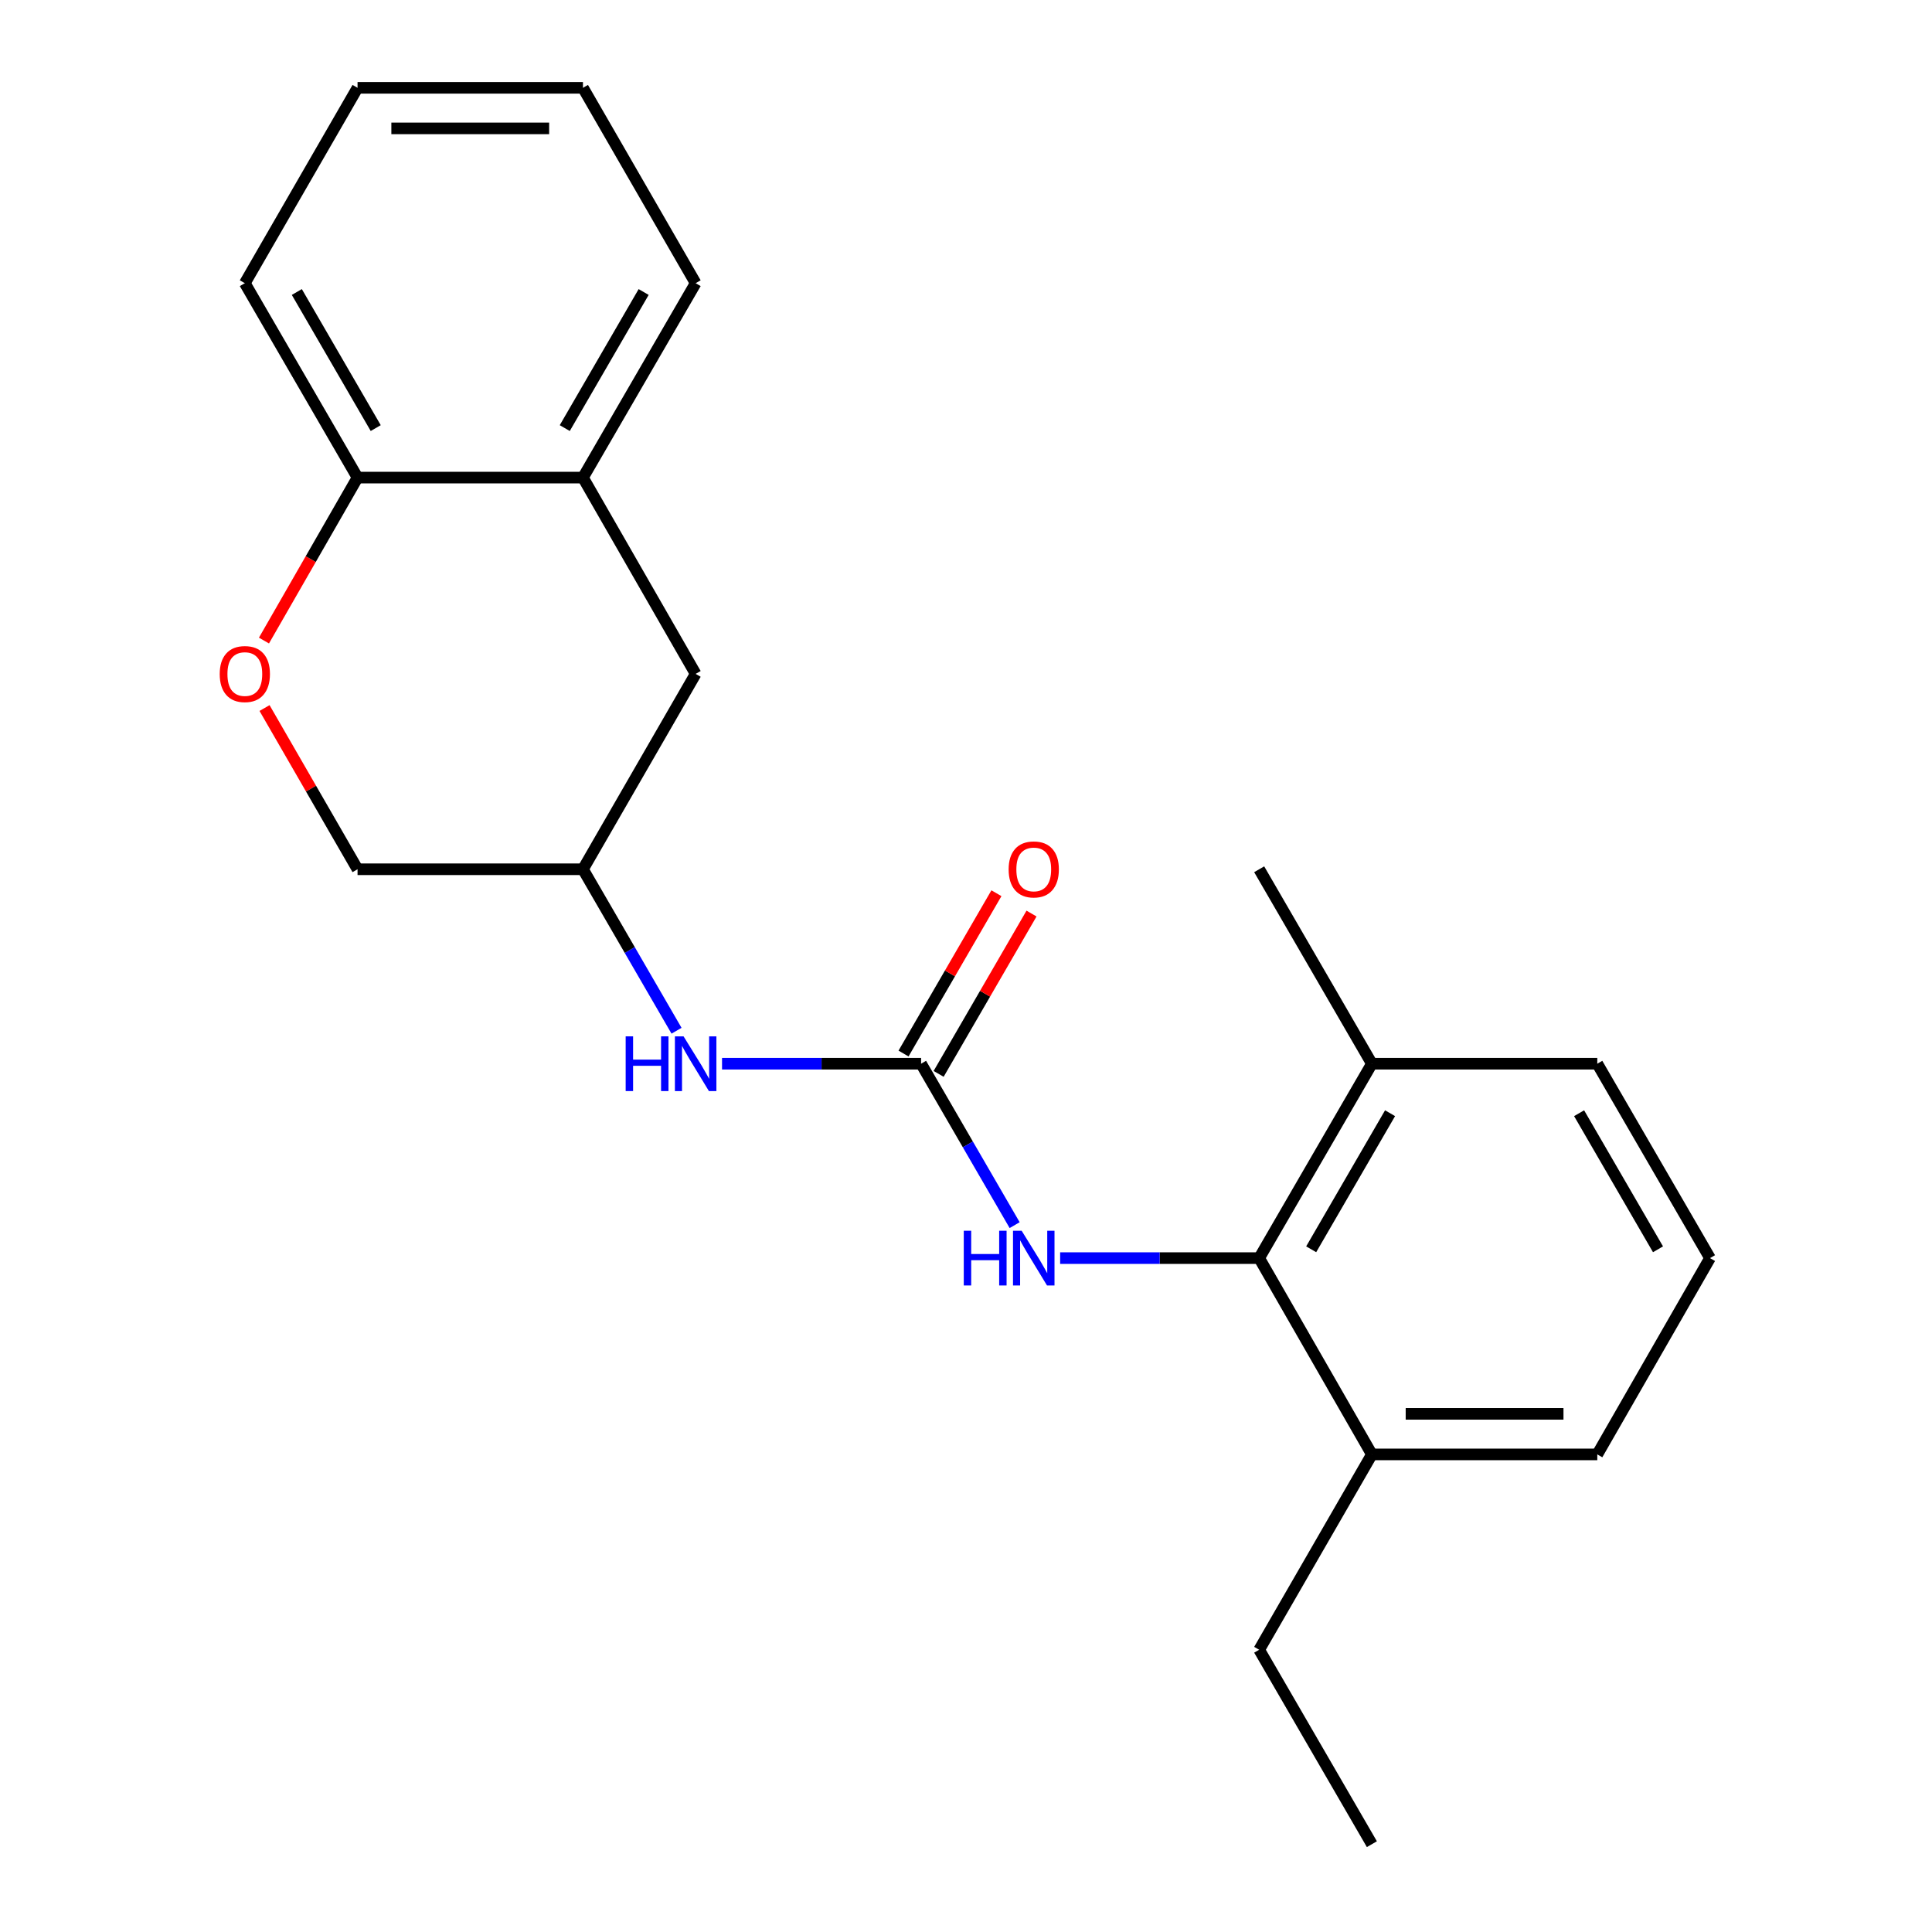 <?xml version='1.0' encoding='iso-8859-1'?>
<svg version='1.1' baseProfile='full'
              xmlns='http://www.w3.org/2000/svg'
                      xmlns:rdkit='http://www.rdkit.org/xml'
                      xmlns:xlink='http://www.w3.org/1999/xlink'
                  xml:space='preserve'
width='1000px' height='1000px' viewBox='0 0 1000 1000'>
<!-- END OF HEADER -->
<rect style='opacity:1.0;fill:#FFFFFF;stroke:none' width='1000' height='1000' x='0' y='0'> </rect>
<path class='bond-1' d='M 476.75,550.574 L 500.963,592.351' style='fill:none;fill-rule:evenodd;stroke:#000000;stroke-width:6px;stroke-linecap:butt;stroke-linejoin:miter;stroke-opacity:1' />
<path class='bond-1' d='M 500.963,592.351 L 525.176,634.129' style='fill:none;fill-rule:evenodd;stroke:#0000FF;stroke-width:6px;stroke-linecap:butt;stroke-linejoin:miter;stroke-opacity:1' />
<path class='bond-3' d='M 476.75,550.574 L 425.237,550.574' style='fill:none;fill-rule:evenodd;stroke:#000000;stroke-width:6px;stroke-linecap:butt;stroke-linejoin:miter;stroke-opacity:1' />
<path class='bond-3' d='M 425.237,550.574 L 373.723,550.574' style='fill:none;fill-rule:evenodd;stroke:#0000FF;stroke-width:6px;stroke-linecap:butt;stroke-linejoin:miter;stroke-opacity:1' />
<path class='bond-6' d='M 485.833,555.837 L 509.873,514.348' style='fill:none;fill-rule:evenodd;stroke:#000000;stroke-width:6px;stroke-linecap:butt;stroke-linejoin:miter;stroke-opacity:1' />
<path class='bond-6' d='M 509.873,514.348 L 533.913,472.859' style='fill:none;fill-rule:evenodd;stroke:#FF0000;stroke-width:6px;stroke-linecap:butt;stroke-linejoin:miter;stroke-opacity:1' />
<path class='bond-6' d='M 467.667,545.311 L 491.708,503.822' style='fill:none;fill-rule:evenodd;stroke:#000000;stroke-width:6px;stroke-linecap:butt;stroke-linejoin:miter;stroke-opacity:1' />
<path class='bond-6' d='M 491.708,503.822 L 515.748,462.333' style='fill:none;fill-rule:evenodd;stroke:#FF0000;stroke-width:6px;stroke-linecap:butt;stroke-linejoin:miter;stroke-opacity:1' />
<path class='bond-0' d='M 651.752,651.196 L 600.239,651.196' style='fill:none;fill-rule:evenodd;stroke:#000000;stroke-width:6px;stroke-linecap:butt;stroke-linejoin:miter;stroke-opacity:1' />
<path class='bond-0' d='M 600.239,651.196 L 548.725,651.196' style='fill:none;fill-rule:evenodd;stroke:#0000FF;stroke-width:6px;stroke-linecap:butt;stroke-linejoin:miter;stroke-opacity:1' />
<path class='bond-9' d='M 651.752,651.196 L 710.082,550.574' style='fill:none;fill-rule:evenodd;stroke:#000000;stroke-width:6px;stroke-linecap:butt;stroke-linejoin:miter;stroke-opacity:1' />
<path class='bond-9' d='M 678.665,646.632 L 719.496,576.196' style='fill:none;fill-rule:evenodd;stroke:#000000;stroke-width:6px;stroke-linecap:butt;stroke-linejoin:miter;stroke-opacity:1' />
<path class='bond-10' d='M 651.752,651.196 L 710.082,752.799' style='fill:none;fill-rule:evenodd;stroke:#000000;stroke-width:6px;stroke-linecap:butt;stroke-linejoin:miter;stroke-opacity:1' />
<path class='bond-2' d='M 136.922,366.482 L 160.993,408.205' style='fill:none;fill-rule:evenodd;stroke:#FF0000;stroke-width:6px;stroke-linecap:butt;stroke-linejoin:miter;stroke-opacity:1' />
<path class='bond-2' d='M 160.993,408.205 L 185.064,449.928' style='fill:none;fill-rule:evenodd;stroke:#000000;stroke-width:6px;stroke-linecap:butt;stroke-linejoin:miter;stroke-opacity:1' />
<path class='bond-5' d='M 136.627,331.555 L 160.846,289.378' style='fill:none;fill-rule:evenodd;stroke:#FF0000;stroke-width:6px;stroke-linecap:butt;stroke-linejoin:miter;stroke-opacity:1' />
<path class='bond-5' d='M 160.846,289.378 L 185.064,247.201' style='fill:none;fill-rule:evenodd;stroke:#000000;stroke-width:6px;stroke-linecap:butt;stroke-linejoin:miter;stroke-opacity:1' />
<path class='bond-8' d='M 350.174,533.506 L 325.955,491.717' style='fill:none;fill-rule:evenodd;stroke:#0000FF;stroke-width:6px;stroke-linecap:butt;stroke-linejoin:miter;stroke-opacity:1' />
<path class='bond-8' d='M 325.955,491.717 L 301.736,449.928' style='fill:none;fill-rule:evenodd;stroke:#000000;stroke-width:6px;stroke-linecap:butt;stroke-linejoin:miter;stroke-opacity:1' />
<path class='bond-4' d='M 301.736,247.201 L 360.066,348.804' style='fill:none;fill-rule:evenodd;stroke:#000000;stroke-width:6px;stroke-linecap:butt;stroke-linejoin:miter;stroke-opacity:1' />
<path class='bond-13' d='M 301.736,247.201 L 360.066,146.579' style='fill:none;fill-rule:evenodd;stroke:#000000;stroke-width:6px;stroke-linecap:butt;stroke-linejoin:miter;stroke-opacity:1' />
<path class='bond-13' d='M 292.322,221.579 L 333.153,151.143' style='fill:none;fill-rule:evenodd;stroke:#000000;stroke-width:6px;stroke-linecap:butt;stroke-linejoin:miter;stroke-opacity:1' />
<path class='bond-23' d='M 301.736,247.201 L 185.064,247.201' style='fill:none;fill-rule:evenodd;stroke:#000000;stroke-width:6px;stroke-linecap:butt;stroke-linejoin:miter;stroke-opacity:1' />
<path class='bond-17' d='M 185.064,247.201 L 126.723,146.579' style='fill:none;fill-rule:evenodd;stroke:#000000;stroke-width:6px;stroke-linecap:butt;stroke-linejoin:miter;stroke-opacity:1' />
<path class='bond-17' d='M 194.476,221.577 L 153.636,151.141' style='fill:none;fill-rule:evenodd;stroke:#000000;stroke-width:6px;stroke-linecap:butt;stroke-linejoin:miter;stroke-opacity:1' />
<path class='bond-7' d='M 360.066,348.804 L 301.736,449.928' style='fill:none;fill-rule:evenodd;stroke:#000000;stroke-width:6px;stroke-linecap:butt;stroke-linejoin:miter;stroke-opacity:1' />
<path class='bond-11' d='M 301.736,449.928 L 185.064,449.928' style='fill:none;fill-rule:evenodd;stroke:#000000;stroke-width:6px;stroke-linecap:butt;stroke-linejoin:miter;stroke-opacity:1' />
<path class='bond-14' d='M 710.082,550.574 L 826.754,550.574' style='fill:none;fill-rule:evenodd;stroke:#000000;stroke-width:6px;stroke-linecap:butt;stroke-linejoin:miter;stroke-opacity:1' />
<path class='bond-18' d='M 710.082,550.574 L 651.752,449.928' style='fill:none;fill-rule:evenodd;stroke:#000000;stroke-width:6px;stroke-linecap:butt;stroke-linejoin:miter;stroke-opacity:1' />
<path class='bond-15' d='M 710.082,752.799 L 826.754,752.799' style='fill:none;fill-rule:evenodd;stroke:#000000;stroke-width:6px;stroke-linecap:butt;stroke-linejoin:miter;stroke-opacity:1' />
<path class='bond-15' d='M 727.583,731.804 L 809.253,731.804' style='fill:none;fill-rule:evenodd;stroke:#000000;stroke-width:6px;stroke-linecap:butt;stroke-linejoin:miter;stroke-opacity:1' />
<path class='bond-16' d='M 710.082,752.799 L 651.752,853.911' style='fill:none;fill-rule:evenodd;stroke:#000000;stroke-width:6px;stroke-linecap:butt;stroke-linejoin:miter;stroke-opacity:1' />
<path class='bond-12' d='M 885.095,651.196 L 826.754,752.799' style='fill:none;fill-rule:evenodd;stroke:#000000;stroke-width:6px;stroke-linecap:butt;stroke-linejoin:miter;stroke-opacity:1' />
<path class='bond-22' d='M 885.095,651.196 L 826.754,550.574' style='fill:none;fill-rule:evenodd;stroke:#000000;stroke-width:6px;stroke-linecap:butt;stroke-linejoin:miter;stroke-opacity:1' />
<path class='bond-22' d='M 858.182,646.634 L 817.342,576.198' style='fill:none;fill-rule:evenodd;stroke:#000000;stroke-width:6px;stroke-linecap:butt;stroke-linejoin:miter;stroke-opacity:1' />
<path class='bond-20' d='M 360.066,146.579 L 301.736,45.455' style='fill:none;fill-rule:evenodd;stroke:#000000;stroke-width:6px;stroke-linecap:butt;stroke-linejoin:miter;stroke-opacity:1' />
<path class='bond-19' d='M 651.752,853.911 L 710.082,954.545' style='fill:none;fill-rule:evenodd;stroke:#000000;stroke-width:6px;stroke-linecap:butt;stroke-linejoin:miter;stroke-opacity:1' />
<path class='bond-21' d='M 126.723,146.579 L 185.064,45.455' style='fill:none;fill-rule:evenodd;stroke:#000000;stroke-width:6px;stroke-linecap:butt;stroke-linejoin:miter;stroke-opacity:1' />
<path class='bond-24' d='M 301.736,45.455 L 185.064,45.455' style='fill:none;fill-rule:evenodd;stroke:#000000;stroke-width:6px;stroke-linecap:butt;stroke-linejoin:miter;stroke-opacity:1' />
<path class='bond-24' d='M 284.236,66.449 L 202.565,66.449' style='fill:none;fill-rule:evenodd;stroke:#000000;stroke-width:6px;stroke-linecap:butt;stroke-linejoin:miter;stroke-opacity:1' />
<path  class='atom-2' d='M 498.848 637.036
L 502.688 637.036
L 502.688 649.076
L 517.168 649.076
L 517.168 637.036
L 521.008 637.036
L 521.008 665.356
L 517.168 665.356
L 517.168 652.276
L 502.688 652.276
L 502.688 665.356
L 498.848 665.356
L 498.848 637.036
' fill='#0000FF'/>
<path  class='atom-2' d='M 528.808 637.036
L 538.088 652.036
Q 539.008 653.516, 540.488 656.196
Q 541.968 658.876, 542.048 659.036
L 542.048 637.036
L 545.808 637.036
L 545.808 665.356
L 541.928 665.356
L 531.968 648.956
Q 530.808 647.036, 529.568 644.836
Q 528.368 642.636, 528.008 641.956
L 528.008 665.356
L 524.328 665.356
L 524.328 637.036
L 528.808 637.036
' fill='#0000FF'/>
<path  class='atom-3' d='M 113.723 348.884
Q 113.723 342.084, 117.083 338.284
Q 120.443 334.484, 126.723 334.484
Q 133.003 334.484, 136.363 338.284
Q 139.723 342.084, 139.723 348.884
Q 139.723 355.764, 136.323 359.684
Q 132.923 363.564, 126.723 363.564
Q 120.483 363.564, 117.083 359.684
Q 113.723 355.804, 113.723 348.884
M 126.723 360.364
Q 131.043 360.364, 133.363 357.484
Q 135.723 354.564, 135.723 348.884
Q 135.723 343.324, 133.363 340.524
Q 131.043 337.684, 126.723 337.684
Q 122.403 337.684, 120.043 340.484
Q 117.723 343.284, 117.723 348.884
Q 117.723 354.604, 120.043 357.484
Q 122.403 360.364, 126.723 360.364
' fill='#FF0000'/>
<path  class='atom-4' d='M 323.846 536.414
L 327.686 536.414
L 327.686 548.454
L 342.166 548.454
L 342.166 536.414
L 346.006 536.414
L 346.006 564.734
L 342.166 564.734
L 342.166 551.654
L 327.686 551.654
L 327.686 564.734
L 323.846 564.734
L 323.846 536.414
' fill='#0000FF'/>
<path  class='atom-4' d='M 353.806 536.414
L 363.086 551.414
Q 364.006 552.894, 365.486 555.574
Q 366.966 558.254, 367.046 558.414
L 367.046 536.414
L 370.806 536.414
L 370.806 564.734
L 366.926 564.734
L 356.966 548.334
Q 355.806 546.414, 354.566 544.214
Q 353.366 542.014, 353.006 541.334
L 353.006 564.734
L 349.326 564.734
L 349.326 536.414
L 353.806 536.414
' fill='#0000FF'/>
<path  class='atom-7' d='M 522.068 450.008
Q 522.068 443.208, 525.428 439.408
Q 528.788 435.608, 535.068 435.608
Q 541.348 435.608, 544.708 439.408
Q 548.068 443.208, 548.068 450.008
Q 548.068 456.888, 544.668 460.808
Q 541.268 464.688, 535.068 464.688
Q 528.828 464.688, 525.428 460.808
Q 522.068 456.928, 522.068 450.008
M 535.068 461.488
Q 539.388 461.488, 541.708 458.608
Q 544.068 455.688, 544.068 450.008
Q 544.068 444.448, 541.708 441.648
Q 539.388 438.808, 535.068 438.808
Q 530.748 438.808, 528.388 441.608
Q 526.068 444.408, 526.068 450.008
Q 526.068 455.728, 528.388 458.608
Q 530.748 461.488, 535.068 461.488
' fill='#FF0000'/>
</svg>
